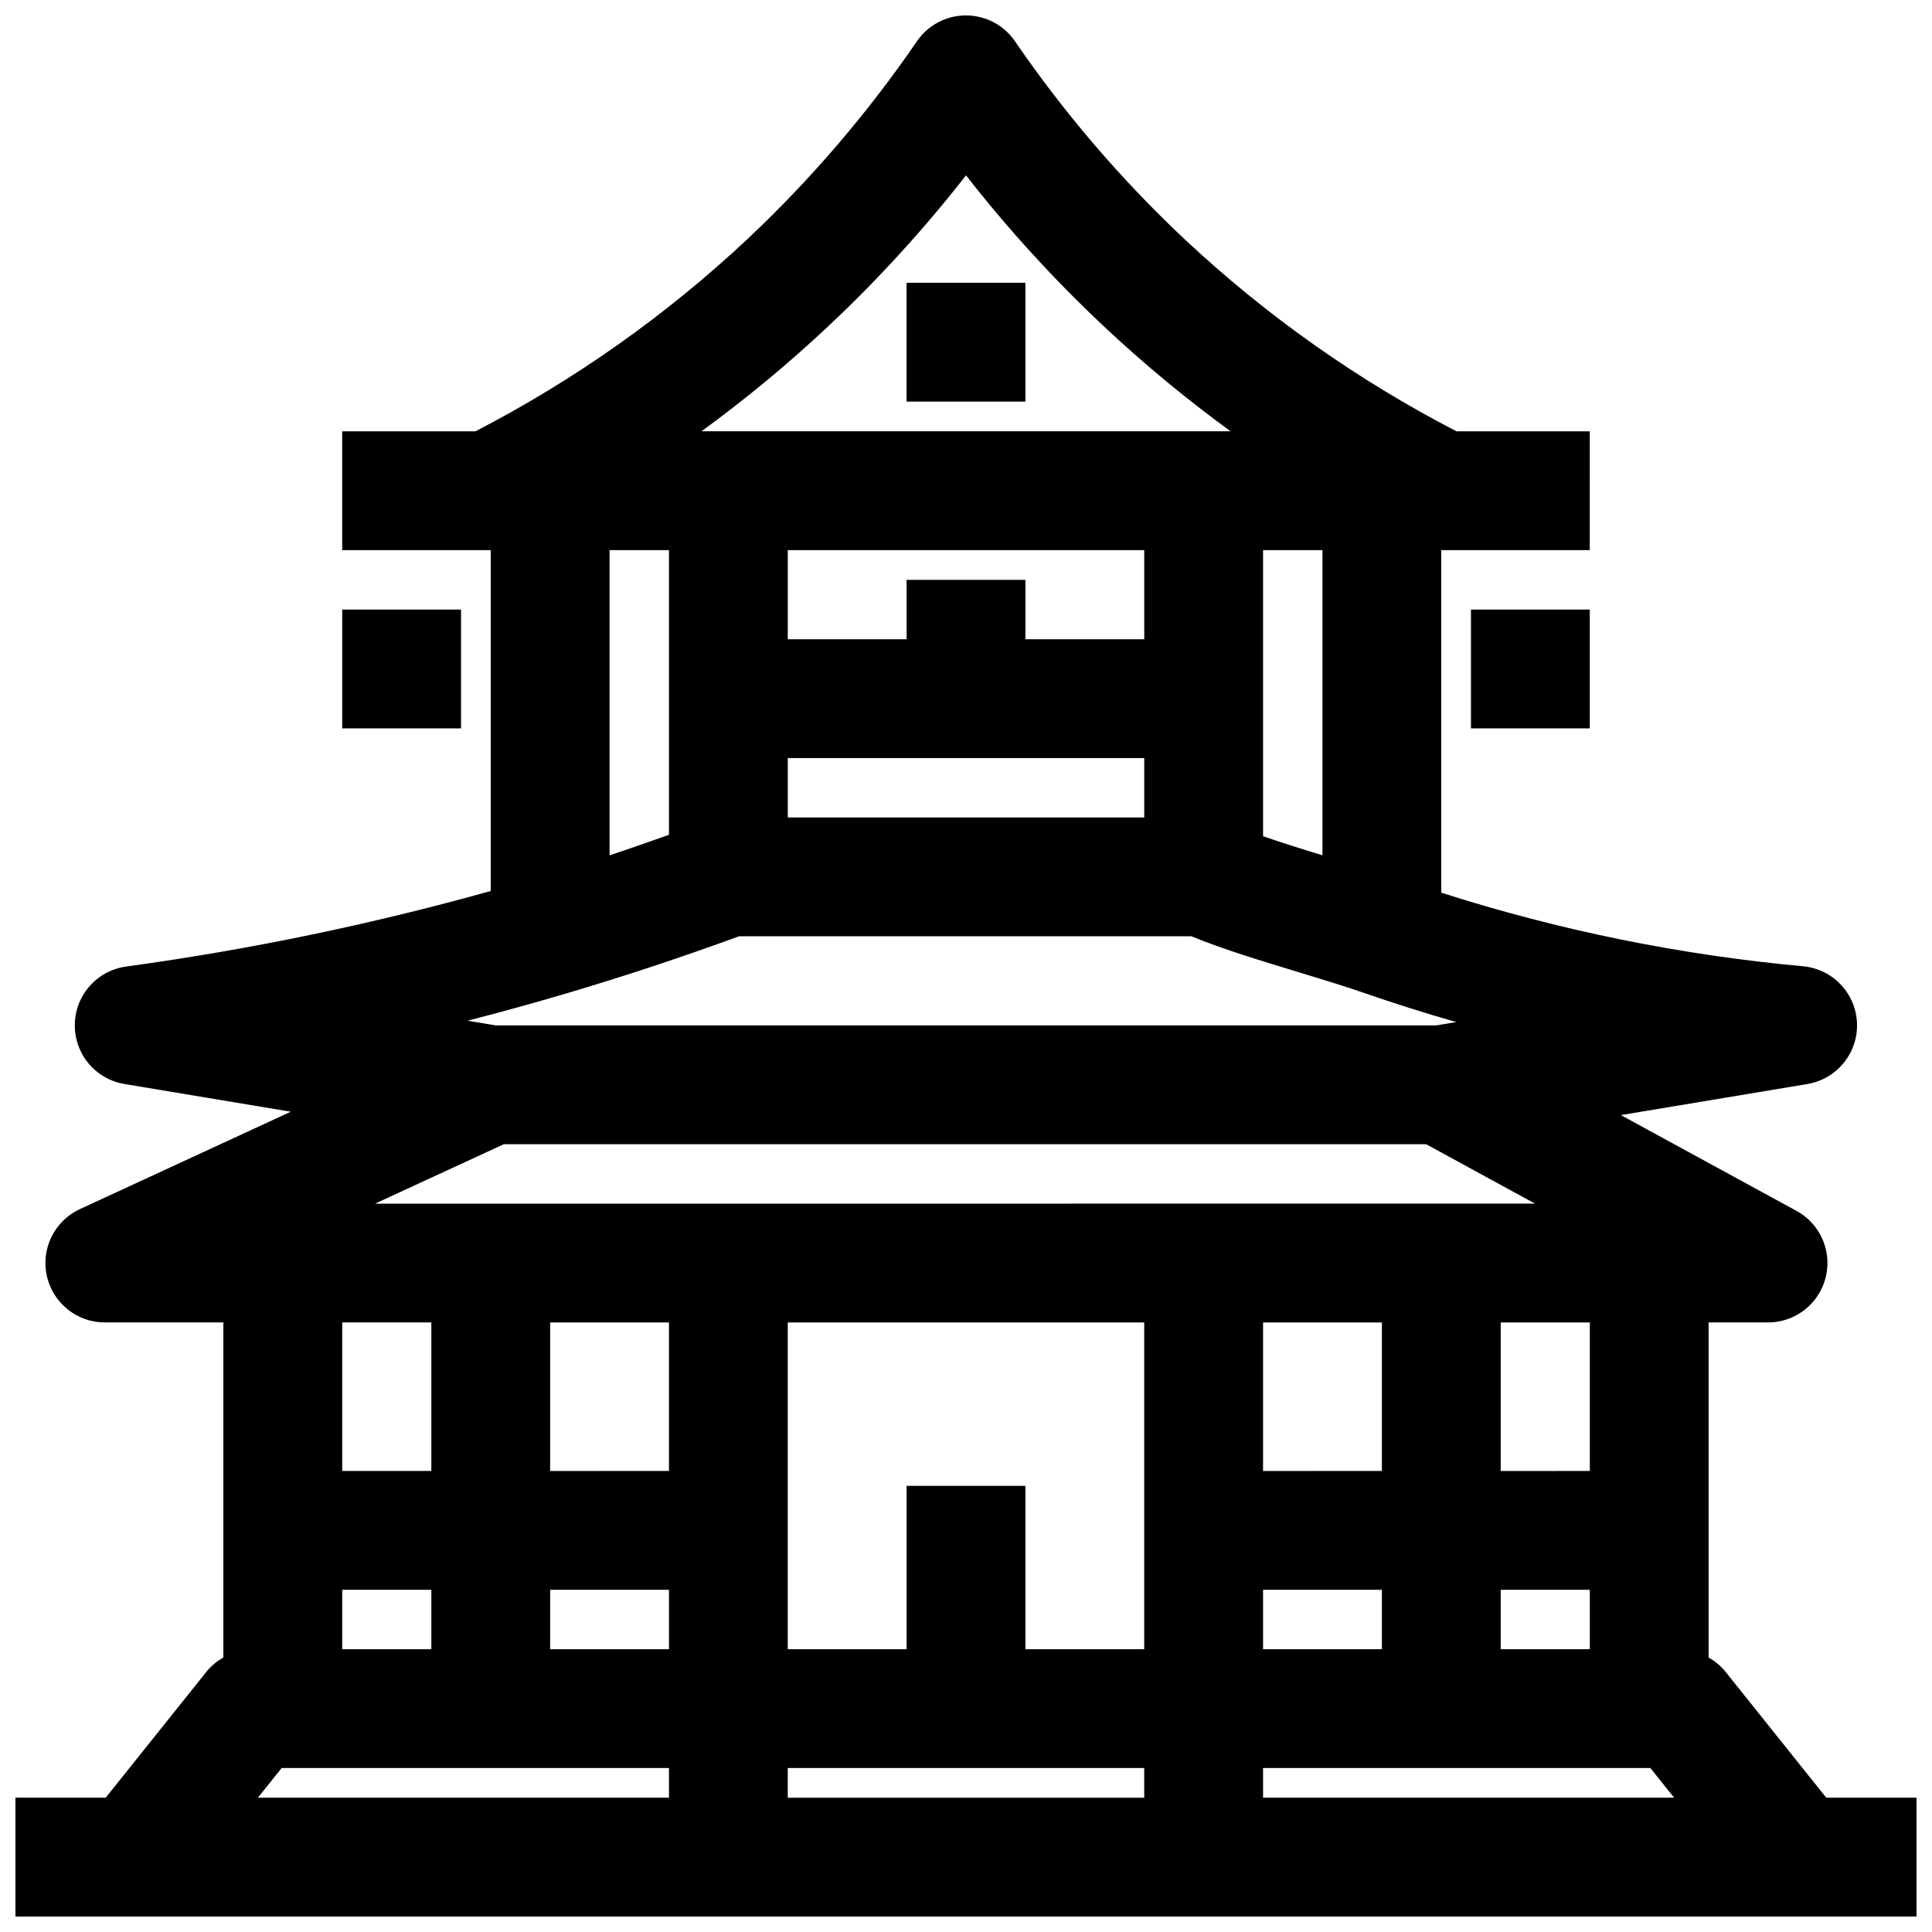 <?xml version="1.0" encoding="UTF-8"?>
<!-- Uploaded to: SVG Repo, www.svgrepo.com, Generator: SVG Repo Mixer Tools -->
<svg width="800px" height="800px" version="1.1" viewBox="144 144 512 512" xmlns="http://www.w3.org/2000/svg">
 <defs>
  <clipPath id="a">
   <path d="m148.09 148.09h503.81v503.81h-503.81z"/>
  </clipPath>
 </defs>
 <g clip-path="url(#a)">
  <path d="m601.22 586.96c-1.23-1.496-2.734-2.75-4.422-3.695v-88.805h15.742c4.699 0.004 9.152-2.094 12.145-5.719s4.211-8.395 3.32-13.008c-0.891-4.613-3.797-8.59-7.922-10.84l-46.531-25.379 49.453-8.242h-0.004c5.074-0.852 9.41-4.129 11.617-8.777 2.203-4.644 2-10.078-0.547-14.547-2.551-4.469-7.121-7.41-12.242-7.879-32.578-2.984-64.73-9.523-95.883-19.508v-90.773h39.359l0.004-31.488h-35.332c-26.211-13.559-50.43-30.668-71.973-50.836-16.855-15.84-31.953-33.453-45.027-52.531-2.938-4.285-7.797-6.844-12.988-6.844-5.195 0-10.055 2.559-12.992 6.844-13.074 19.078-28.172 36.691-45.027 52.531-21.539 20.168-45.75 37.273-71.957 50.836h-35.328v31.488h39.359v90.34c-31.703 8.859-63.973 15.547-96.582 20.012-5.023 0.676-9.414 3.731-11.797 8.203-2.379 4.473-2.461 9.82-0.219 14.367 2.242 4.543 6.535 7.731 11.535 8.562l44.082 7.344-55.891 25.812c-4.363 2.023-7.566 5.926-8.695 10.605-1.125 4.676-0.051 9.609 2.918 13.395 2.965 3.785 7.5 6.008 12.312 6.031h31.488v88.805c-1.691 0.945-3.191 2.199-4.426 3.695l-26.758 33.453h-23.922v31.488h503.81v-31.488h-23.922zm-153.99 25.582v7.871h-94.465v-7.871zm-31.488-31.488v-43.297h-31.488v43.297h-31.488v-86.594h94.465v86.594zm-181.05-15.742h23.617v15.742h-23.617zm55.105 0h31.488v15.742h-31.492zm-12.293-118.08h244.44l28.859 15.742-307.41 0.004zm201.22 47.23h31.488v39.359l-31.488 0.004zm-157.44 0v39.359l-31.488 0.004v-39.363zm157.44 70.848h31.488v15.742l-31.488 0.004zm62.977 0h23.617v15.742l-23.617 0.004zm23.617-31.488-23.617 0.004v-39.363h23.617zm-70.852-163.16c-5.512-1.676-10.902-3.379-15.742-5.055v-75.816h15.742zm-47.23-57.254h-31.488v-15.742h-31.488v15.742h-31.488v-23.617h94.465zm-94.465 31.488h94.465v15.742h-94.465zm10.777-114.48c13.156-12.363 25.344-25.715 36.457-39.941 11.113 14.227 23.301 27.578 36.453 39.941 10.633 9.984 21.875 19.297 33.66 27.883h-140.23c11.789-8.586 23.031-17.898 33.66-27.883zm-42.266 59.371v75.445c-5.234 1.859-10.461 3.691-15.742 5.434v-80.879zm-27.023 117.43c15.273-4.519 30.598-9.598 45.578-15.09l119.89-0.004c8.211 3.387 18.484 6.504 28.457 9.531 6.016 1.828 11.887 3.606 16.871 5.336 8.203 2.844 16.492 5.469 24.867 7.871l-5.273 0.875-249.29 0.004-7.445-1.242c8.816-2.269 17.598-4.695 26.348-7.281zm-35.953 87.242v39.359l-23.613 0.004v-39.363zm-39.664 118.08h102.64v7.871h-108.94zm260.08 7.871v-7.871h102.64l6.297 7.871z"/>
 </g>
 <path d="m384.25 218.94h31.488v31.488h-31.488z"/>
 <path d="m234.69 305.54h31.488v31.488h-31.488z"/>
 <path d="m533.82 305.54h31.488v31.488h-31.488z"/>
</svg>